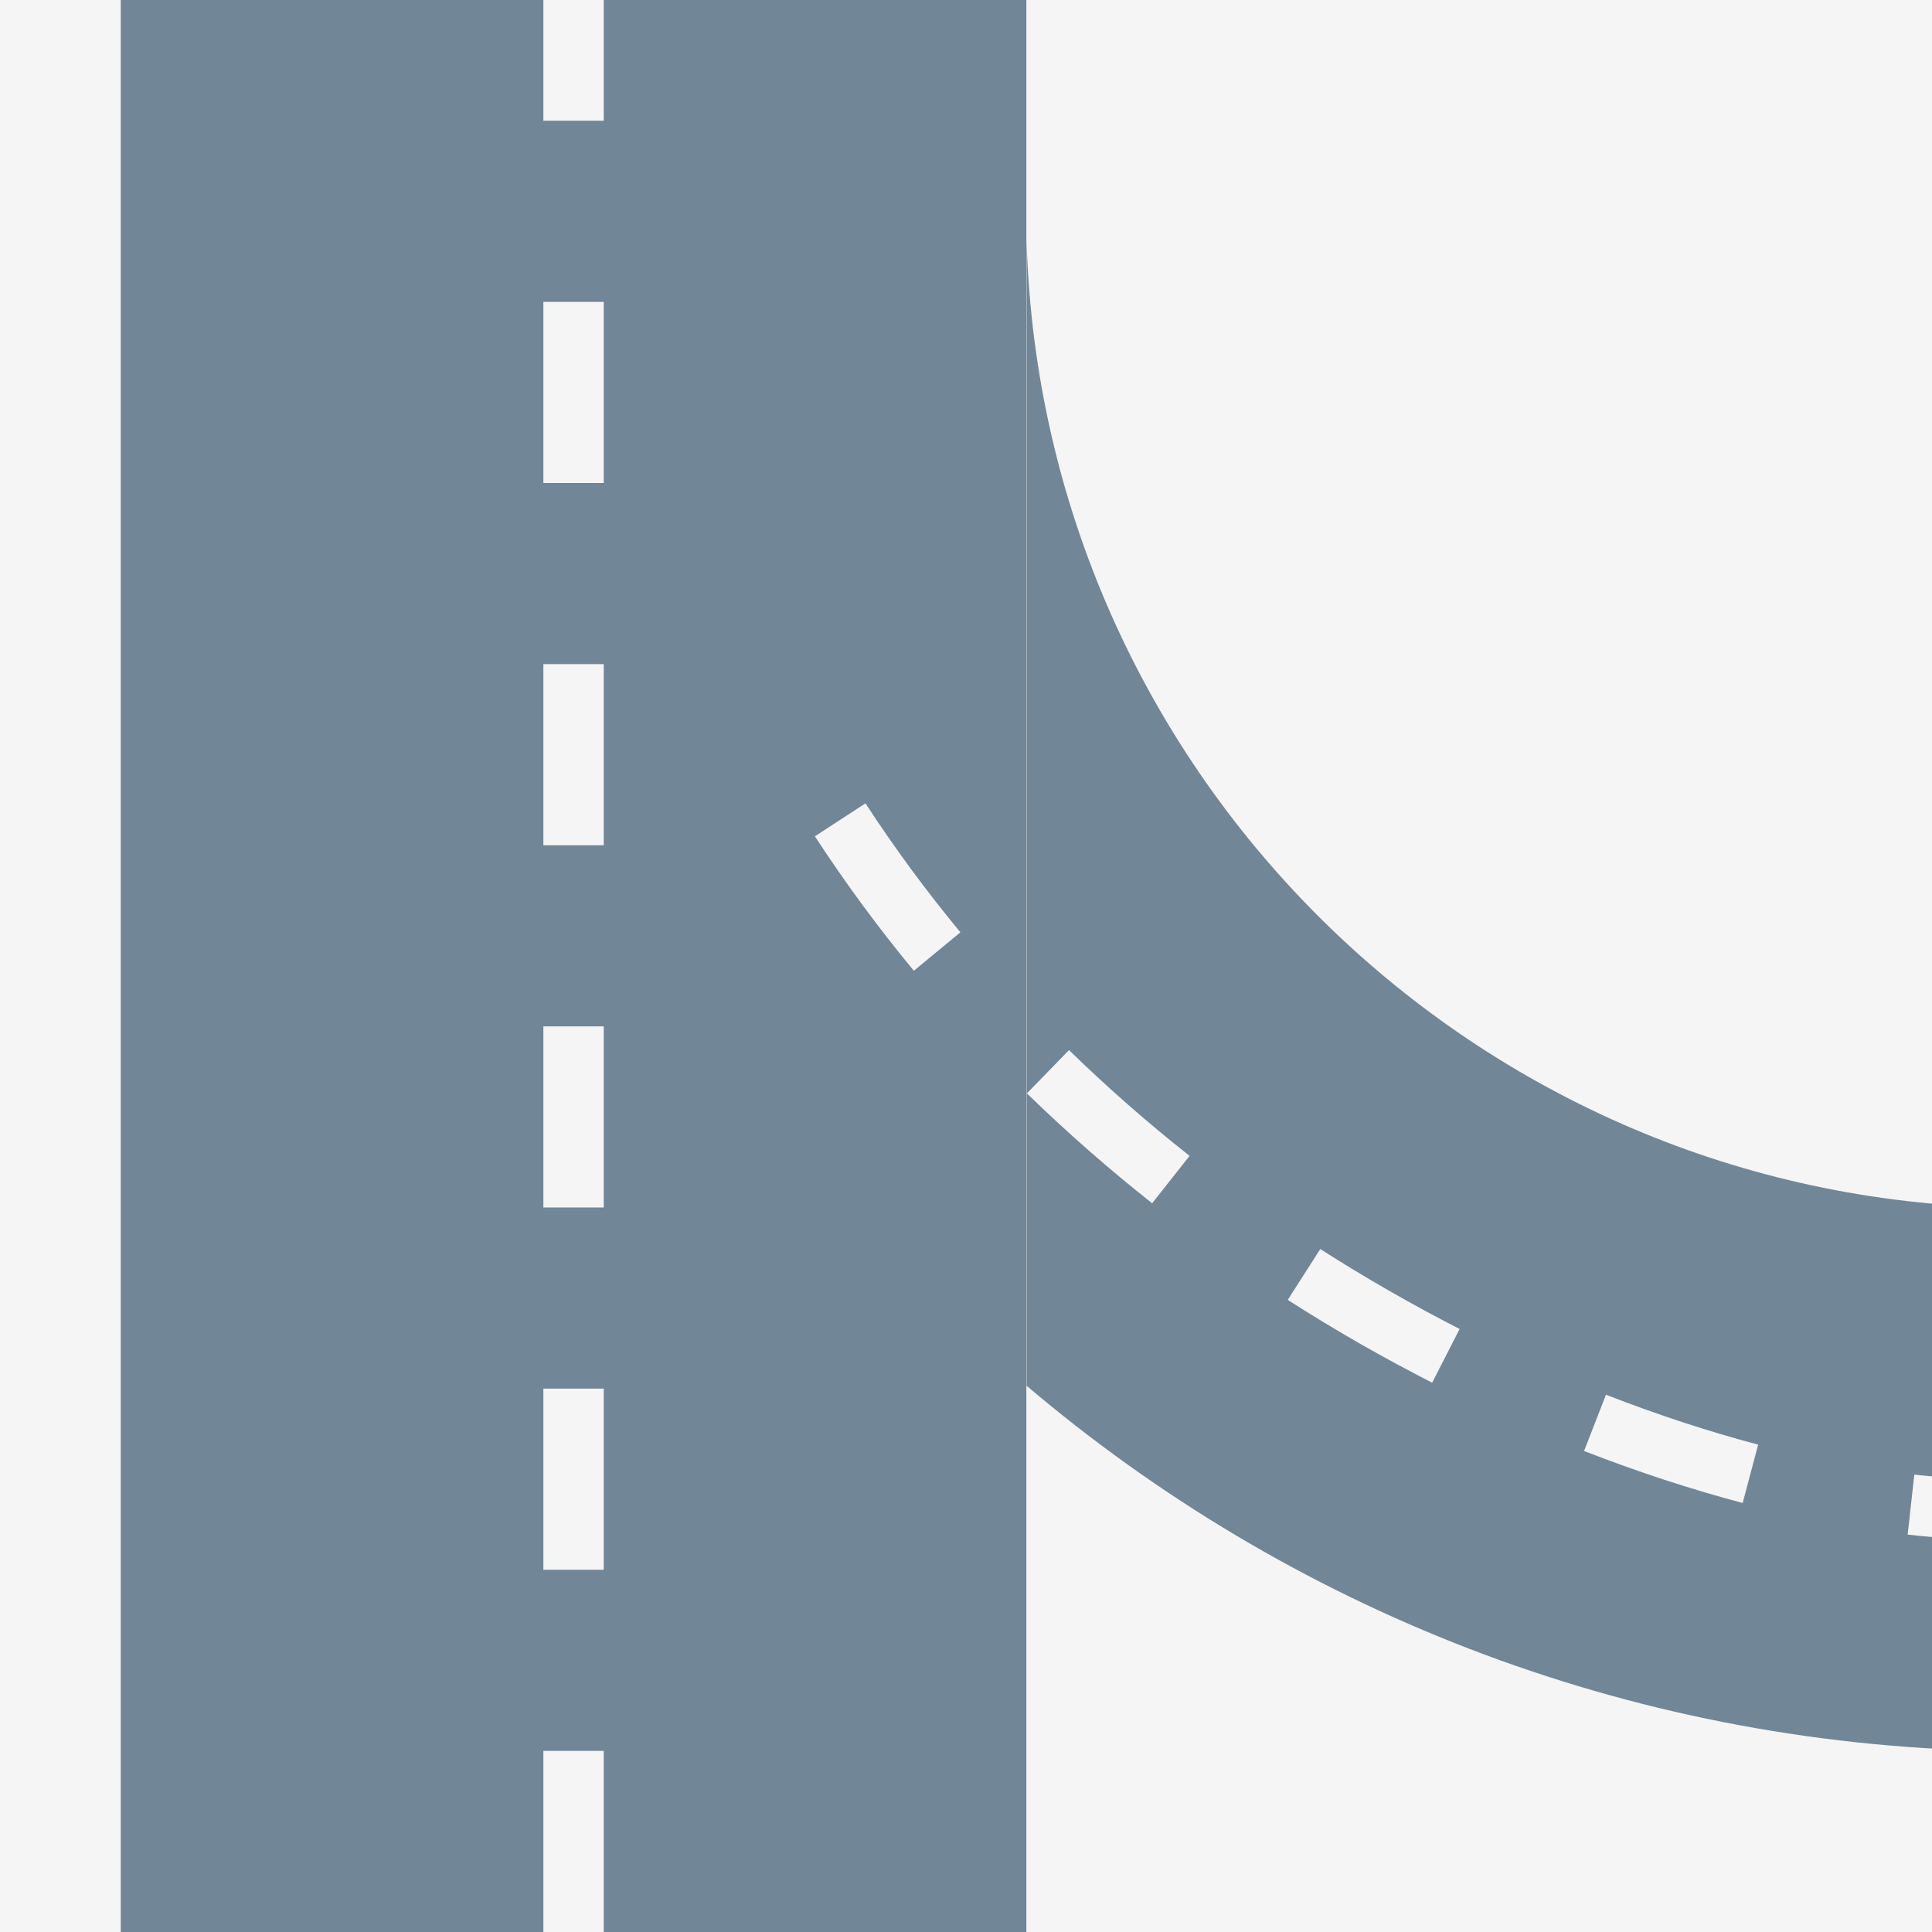 <svg width="32" height="32" viewBox="0 0 32 32" fill="none" xmlns="http://www.w3.org/2000/svg">
<rect x="0" y="0" width="32" height="32" fill="#333333" stroke="none"/>
<g clip-path="url(#clip0_908_3965)">
<rect width="32" height="32" fill="#F5F5F5"/>
<path fill-rule="evenodd" clip-rule="evenodd" d="M32.999 29V19.996C24.282 19.736 17.263 12.717 17.004 4V22.953C21.333 26.627 26.904 28.883 32.999 29Z" fill="#718697"/>
<path fill-rule="evenodd" clip-rule="evenodd" d="M2 0H9V2H10V0H17V32H10V29H9V32H2V0ZM10 5H9V8H10V5ZM9 11H10V14H9V11ZM10 17H9V20H10V17ZM9 23H10V26H9V23Z" fill="#718697"/>
<path fill-rule="evenodd" clip-rule="evenodd" d="M15.136 16.079C14.558 15.379 14.009 14.637 13.497 13.852L14.335 13.306C14.825 14.059 15.352 14.77 15.907 15.442L15.136 16.079ZM19.083 19.93C18.373 19.369 17.679 18.762 17.009 18.11L17.706 17.393C18.351 18.021 19.019 18.605 19.703 19.145L19.083 19.93ZM23.721 22.902C22.924 22.495 22.123 22.039 21.329 21.53L21.868 20.688C22.634 21.178 23.407 21.619 24.176 22.012L23.721 22.902ZM28.864 24.894C28.021 24.671 27.139 24.384 26.237 24.033L26.6 23.101C27.468 23.439 28.314 23.714 29.121 23.928L28.864 24.894ZM33 25.5C32.56 25.5 32.09 25.473 31.597 25.418L31.707 24.424C32.168 24.476 32.601 24.5 33 24.5V25.5Z" fill="#F5F5F5"/>
</g>
<defs>
<clipPath id="clip0_908_3965">
<rect width="32" height="32" fill="white"/>
</clipPath>
</defs>
</svg>
